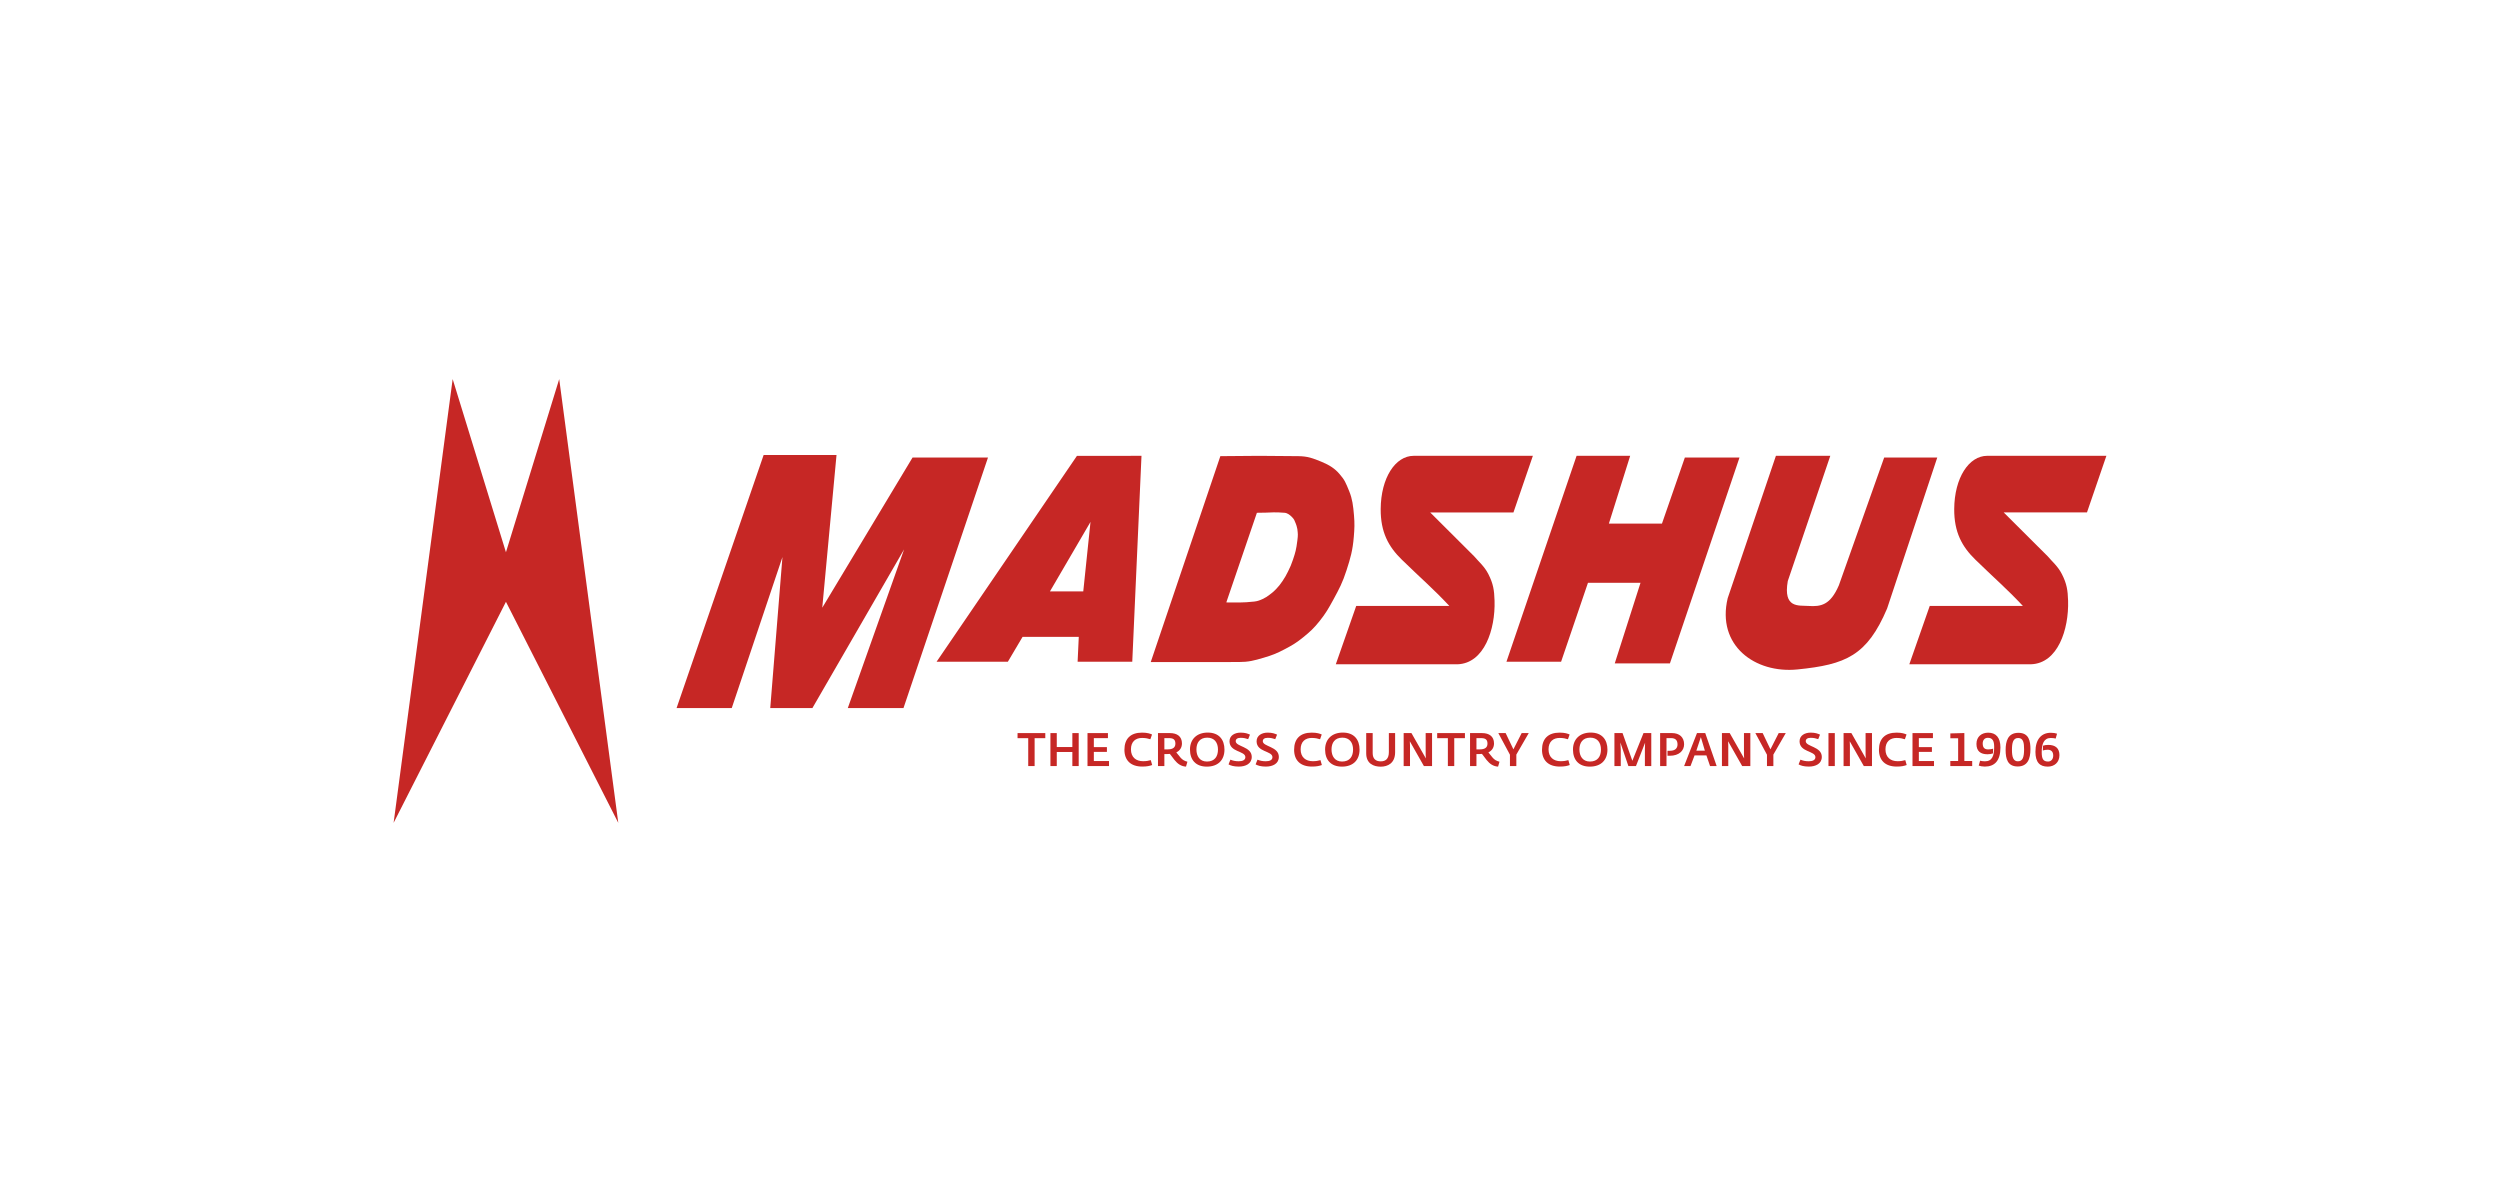 <?xml version="1.0" encoding="utf-8"?>
<!-- Generator: Adobe Illustrator 15.0.0, SVG Export Plug-In . SVG Version: 6.00 Build 0)  -->
<!DOCTYPE svg PUBLIC "-//W3C//DTD SVG 1.1//EN" "http://www.w3.org/Graphics/SVG/1.1/DTD/svg11.dtd">
<svg version="1.1" xmlns="http://www.w3.org/2000/svg" xmlns:xlink="http://www.w3.org/1999/xlink" x="0px" y="0px" width="624px"
	 height="300px" viewBox="0 0 624 300" enable-background="new 0 0 624 300" xml:space="preserve">
<g id="レイヤー_8">
	<g>
		<g>
			<polygon fill="#C62725" points="256.646,184.248 253.98,184.248 253.98,182.979 260.906,182.979 260.906,184.248 258.24,184.248 
				258.24,191.208 256.646,191.208 			"/>
			<polygon fill="#C62725" points="262.187,182.979 263.77,182.979 263.77,186.46 267.66,186.46 267.66,182.979 269.243,182.979 
				269.243,191.208 267.66,191.208 267.66,187.694 263.77,187.694 263.77,191.208 262.187,191.208 			"/>
			<polygon fill="#C62725" points="271.441,182.979 276.54,182.979 276.54,184.239 273.022,184.239 273.022,186.481 
				276.284,186.481 276.284,187.671 273.022,187.671 273.022,189.954 276.81,189.954 276.81,191.208 271.441,191.208 			"/>
			<path fill="#C62725" d="M280.657,187.147c0-2.76,1.521-4.284,4.4-4.284c1.328,0,2.037,0.265,2.489,0.466l-0.415,1.188
				c-0.618-0.174-1.051-0.316-2.049-0.328c-1.573-0.012-2.796,0.86-2.796,2.841c0,2.001,1.28,2.966,3.026,2.966
				c0.79,0,1.363-0.104,1.921-0.267l0.351,1.222c-0.62,0.223-1.306,0.385-2.479,0.385
				C282.205,191.338,280.657,189.756,280.657,187.147"/>
			<path fill="#C62725" d="M293.152,189.687l-1.15-1.515c-0.163,0.023-0.386,0.035-0.571,0.035h-0.804v3.003h-1.595v-8.231h3.004
				c1.747,0,2.981,0.814,2.981,2.586c0,0.93-0.444,1.769-1.41,2.233l1.013,1.257c0.491,0.596,1.035,0.886,1.758,1.071l-0.349,1.222
				C294.855,191.292,293.959,190.687,293.152,189.687 M291.501,187.043c1.21,0,1.876-0.455,1.876-1.422c0-1-0.468-1.385-1.598-1.385
				h-1.152v2.807H291.501z"/>
			<path fill="#C62725" d="M297.02,187.078c0-2.586,1.726-4.228,4.427-4.228c2.861,0,4.179,1.816,4.179,4.253
				c0,2.582-1.583,4.247-4.401,4.247C298.465,191.35,297.02,189.675,297.02,187.078 M304.007,187.089
				c0-1.703-0.862-2.971-2.667-2.971c-1.887,0-2.712,1.269-2.712,2.948c0,1.642,0.802,3.015,2.631,3.015
				C303.213,190.081,304.007,188.775,304.007,187.089"/>
			<path fill="#C62725" d="M306.641,190.791l0.466-1.176c0.688,0.267,1.234,0.395,2.085,0.395c0.966,0,1.65-0.302,1.65-1.023
				c0-1.605-3.957-1.199-3.957-3.959c0-1.489,1.362-2.164,2.759-2.164c1.165,0,1.771,0.244,2.352,0.499l-0.455,1.13
				c-0.557-0.174-1.047-0.336-1.851-0.336c-0.848,0-1.256,0.327-1.256,0.849c0,1.387,4.003,1.294,4.003,3.913
				c0,1.723-1.559,2.421-3.224,2.421C307.92,191.338,307.198,191.092,306.641,190.791"/>
			<path fill="#C62725" d="M313.401,190.791l0.466-1.176c0.687,0.267,1.235,0.395,2.084,0.395c0.966,0,1.65-0.302,1.65-1.023
				c0-1.605-3.955-1.199-3.955-3.959c0-1.489,1.36-2.164,2.757-2.164c1.165,0,1.771,0.244,2.354,0.499l-0.458,1.13
				c-0.555-0.174-1.045-0.336-1.85-0.336c-0.85,0-1.255,0.327-1.255,0.849c0,1.387,4.004,1.294,4.004,3.913
				c0,1.723-1.561,2.421-3.227,2.421C314.683,191.338,313.96,191.092,313.401,190.791"/>
			<path fill="#C62725" d="M323.011,187.147c0-2.76,1.528-4.284,4.404-4.284c1.325,0,2.032,0.265,2.489,0.466l-0.416,1.188
				c-0.621-0.174-1.053-0.316-2.053-0.328c-1.571-0.012-2.795,0.86-2.795,2.841c0,2.001,1.283,2.966,3.027,2.966
				c0.792,0,1.365-0.104,1.922-0.267l0.349,1.222c-0.617,0.223-1.303,0.385-2.479,0.385
				C324.56,191.338,323.011,189.756,323.011,187.147"/>
			<path fill="#C62725" d="M330.744,187.078c0-2.586,1.721-4.228,4.426-4.228c2.858,0,4.176,1.816,4.176,4.253
				c0,2.582-1.585,4.247-4.4,4.247C332.186,191.35,330.744,189.675,330.744,187.078 M337.725,187.089
				c0-1.703-0.859-2.971-2.666-2.971c-1.882,0-2.711,1.269-2.711,2.948c0,1.642,0.805,3.015,2.63,3.015
				C336.934,190.081,337.725,188.775,337.725,187.089"/>
			<path fill="#C62725" d="M341.005,188.042v-5.065h1.616v4.995c0,1.457,0.79,2.062,2.013,2.062c1.258,0,2.026-0.666,2.026-2.314
				v-4.743h1.561v4.775c0,2.781-1.884,3.609-3.587,3.609C342.853,191.361,341.005,190.603,341.005,188.042"/>
			<polygon fill="#C62725" points="350.353,182.979 352.297,182.979 355.894,189.302 355.847,188.334 355.847,182.979 
				357.441,182.979 357.441,191.208 355.404,191.208 351.889,185.016 351.937,186.018 351.937,191.208 350.353,191.208 			"/>
			<polygon fill="#C62725" points="361.388,184.248 358.721,184.248 358.721,182.979 365.647,182.979 365.647,184.248 
				362.981,184.248 362.981,191.208 361.388,191.208 			"/>
			<path fill="#C62725" d="M371.051,189.687l-1.153-1.515c-0.166,0.023-0.387,0.035-0.572,0.035h-0.804v3.003h-1.598v-8.231h3.006
				c1.747,0,2.98,0.814,2.98,2.586c0,0.93-0.442,1.769-1.409,2.233l1.014,1.257c0.487,0.596,1.037,0.886,1.758,1.071l-0.349,1.222
				C372.746,191.292,371.851,190.687,371.051,189.687 M369.394,187.043c1.212,0,1.878-0.455,1.878-1.422
				c0-1-0.468-1.385-1.598-1.385h-1.152v2.807H369.394z"/>
			<polygon fill="#C62725" points="376.882,188.381 373.981,182.978 375.809,182.978 377.745,187.031 379.807,182.978 
				381.575,182.978 378.478,188.344 378.478,191.21 376.882,191.21 			"/>
			<path fill="#C62725" d="M384.885,187.147c0-2.76,1.527-4.284,4.401-4.284c1.327,0,2.037,0.265,2.49,0.466l-0.418,1.188
				c-0.618-0.174-1.05-0.316-2.048-0.328c-1.574-0.012-2.795,0.86-2.795,2.841c0,2.001,1.28,2.966,3.024,2.966
				c0.794,0,1.364-0.104,1.925-0.267l0.347,1.222c-0.616,0.223-1.305,0.385-2.479,0.385
				C386.435,191.338,384.885,189.756,384.885,187.147"/>
			<path fill="#C62725" d="M392.615,187.078c0-2.586,1.724-4.228,4.425-4.228c2.863,0,4.179,1.816,4.179,4.253
				c0,2.582-1.583,4.247-4.402,4.247C394.059,191.35,392.615,189.675,392.615,187.078 M399.599,187.089
				c0-1.703-0.859-2.971-2.664-2.971c-1.886,0-2.711,1.269-2.711,2.948c0,1.642,0.802,3.015,2.629,3.015
				C398.809,190.081,399.599,188.775,399.599,187.089"/>
			<polygon fill="#C62725" points="402.961,182.979 404.99,182.979 407.435,189.893 410.218,182.979 412.16,182.979 412.16,191.208 
				410.566,191.208 410.566,187.078 410.612,185.387 408.34,191.208 406.443,191.208 404.441,185.308 404.544,187.078 
				404.544,191.208 402.961,191.208 			"/>
			<path fill="#C62725" d="M414.368,182.979h2.999c1.771,0,2.985,1.013,2.985,2.795c0,1.561-1.214,2.864-3.59,2.864h-0.558v-1.246
				h0.627c1.26,0,1.875-0.608,1.875-1.573c0-0.99-0.442-1.582-1.592-1.582h-1.157v6.97h-1.59V182.979z"/>
			<path fill="#C62725" d="M423.566,182.979h2.062l2.85,8.231h-1.65l-0.909-2.665h-2.958l-1.013,2.665h-1.595L423.566,182.979z
				 M425.534,187.368l-1-3.375l-1.126,3.375H425.534z"/>
			<polygon fill="#C62725" points="429.796,182.979 431.737,182.979 435.337,189.302 435.294,188.334 435.294,182.979 
				436.885,182.979 436.885,191.208 434.847,191.208 431.331,185.016 431.377,186.018 431.377,191.208 429.796,191.208 			"/>
			<polygon fill="#C62725" points="441.036,188.381 438.139,182.978 439.965,182.978 441.899,187.031 443.961,182.978 
				445.726,182.978 442.632,188.344 442.632,191.21 441.036,191.21 			"/>
			<path fill="#C62725" d="M448.926,190.791l0.465-1.176c0.688,0.267,1.233,0.395,2.085,0.395c0.967,0,1.651-0.302,1.651-1.023
				c0-1.605-3.956-1.199-3.956-3.959c0-1.489,1.36-2.164,2.756-2.164c1.165,0,1.771,0.244,2.351,0.499l-0.449,1.13
				c-0.562-0.174-1.05-0.336-1.853-0.336c-0.852,0-1.261,0.327-1.261,0.849c0,1.387,4.01,1.294,4.01,3.913
				c0,1.723-1.562,2.421-3.226,2.421C450.209,191.338,449.483,191.092,448.926,190.791"/>
			<rect x="456.388" y="182.979" fill="#C62725" width="1.58" height="8.229"/>
			<polygon fill="#C62725" points="460.155,182.979 462.104,182.979 465.698,189.302 465.649,188.334 465.649,182.979 
				467.247,182.979 467.247,191.208 465.207,191.208 461.692,185.016 461.736,186.018 461.736,191.208 460.155,191.208 			"/>
			<path fill="#C62725" d="M468.986,187.147c0-2.76,1.521-4.284,4.396-4.284c1.329,0,2.04,0.265,2.491,0.466l-0.418,1.188
				c-0.612-0.174-1.05-0.316-2.049-0.328c-1.569-0.012-2.791,0.86-2.791,2.841c0,2.001,1.276,2.966,3.024,2.966
				c0.792,0,1.363-0.104,1.922-0.267l0.349,1.222c-0.617,0.223-1.302,0.385-2.482,0.385
				C470.531,191.338,468.986,189.756,468.986,187.147"/>
			<polygon fill="#C62725" points="477.359,182.979 482.459,182.979 482.459,184.239 478.943,184.239 478.943,186.481 
				482.204,186.481 482.204,187.671 478.943,187.671 478.943,189.954 482.728,189.954 482.728,191.208 477.359,191.208 			"/>
			<polygon fill="#C62725" points="486.797,189.942 488.752,189.942 488.752,184.271 486.806,184.271 486.806,183.061 
				490.302,182.968 490.302,189.942 492.259,189.942 492.259,191.21 486.797,191.21 			"/>
			<path fill="#C62725" d="M493.892,191.095l0.34-1.225c0.291,0.083,0.769,0.153,1.21,0.153c1.862,0,2.305-1.466,2.305-3.585
				c0-1.526-0.418-2.282-1.581-2.282c-0.796,0-1.282,0.57-1.282,1.417c0,1.155,0.571,1.48,1.384,1.48
				c0.478,0,0.874-0.079,1.214-0.184l-0.026,1.174c-0.371,0.13-0.768,0.223-1.361,0.223c-1.723,0-2.772-0.745-2.772-2.588
				c0-1.825,1.317-2.802,2.923-2.802c1.92,0,3.062,1.188,3.062,3.702c0,3.316-1.456,4.762-3.889,4.762
				C494.833,191.338,494.277,191.231,493.892,191.095"/>
			<path fill="#C62725" d="M500.604,187.214c0-2.149,0.521-4.302,3.202-4.302c2.666,0,2.991,2.164,2.991,4.073
				c0,2.444-0.709,4.328-3.189,4.328C501.105,191.312,500.604,189.418,500.604,187.214 M505.214,187.043
				c0-1.596-0.178-2.841-1.475-2.841c-1.309,0-1.554,1.292-1.554,2.98c0,1.828,0.364,2.841,1.479,2.841
				C504.89,190.023,505.203,188.949,505.214,187.043"/>
			<path fill="#C62725" d="M508.045,187.657c0-3.187,1.529-4.759,3.832-4.759c0.606,0,1.191,0.093,1.561,0.23l-0.338,1.215
				c-0.34-0.086-0.753-0.142-1.23-0.142c-1.724,0-2.258,1.5-2.258,3.528c0,1.674,0.358,2.352,1.592,2.352
				c0.779,0,1.28-0.617,1.28-1.478c0-1.05-0.569-1.468-1.396-1.468c-0.468,0-0.815,0.081-1.189,0.186l0.023-1.188
				c0.397-0.128,0.746-0.207,1.317-0.207c1.785,0,2.795,0.835,2.795,2.558c0,1.851-1.305,2.864-2.909,2.864
				C509.168,191.35,508.045,190.327,508.045,187.657"/>
		</g>
		<path fill-rule="evenodd" clip-rule="evenodd" fill="#C62725" d="M306.085,150.366c2.707,0,4.03,0.107,6.947-0.215
			c0.77-0.084,1.321-0.265,2.135-0.643c0.696-0.326,1.078-0.581,1.733-1.072c0.646-0.477,1.008-0.77,1.604-1.389
			c0.674-0.699,1.032-1.161,1.624-2.034c0.57-0.849,0.871-1.375,1.358-2.356c0.546-1.1,0.837-1.751,1.252-2.997
			c0.583-1.758,0.804-2.463,1.092-4.819c0.167-1.349,0.136-1.544-0.012-2.785c-0.033-0.319-0.279-1.176-0.58-1.816
			c-0.119-0.25-0.14-0.591-0.863-1.288c-0.446-0.424-1.023-0.914-1.769-0.964c-0.848-0.051-1.924-0.139-2.668-0.105
			c-2.271,0.108-1.797,0.052-4.218,0.108L306.085,150.366z M287.226,165.249l17.373-51.392c7.663-0.106,11.625-0.106,19.486,0
			c2.351,0.03,3.596,0.515,5.733,1.389c2.097,0.858,3.405,1.772,4.467,2.999c1.391,1.604,1.572,2.15,2.508,4.443
			c0.743,1.821,0.963,3.54,1.163,5.943c0.177,2.073,0.128,3.288-0.045,5.353c-0.287,3.441-0.83,5.302-1.815,8.35
			c-1.004,3.121-1.834,4.652-3.263,7.28c-1.226,2.259-1.957,3.514-3.421,5.353c-1.479,1.862-2.42,2.707-4.092,4.07
			c-1.738,1.417-2.782,2.02-4.633,2.997c-2.019,1.069-3.194,1.524-5.29,2.139c-2.396,0.712-3.772,1.071-6.219,1.071L287.226,165.249
			z"/>
		<path fill-rule="evenodd" clip-rule="evenodd" fill="#C62725" d="M382.604,113.774l-4.847,14.133h-20.781l10.953,10.921
			c1.159,1.375,2.566,2.494,3.58,4.496c1.203,2.37,1.456,3.979,1.533,6.635c0.213,7.15-2.563,15.608-9.232,15.848l-30.395,0.001
			l5.095-14.56h23.254c-4.231-4.5-6.599-6.424-11.88-11.565c-3.321-3.24-5.301-6.851-5.263-12.631
			c0.053-7.809,3.671-13.275,8.233-13.278H382.604z"/>
		<polygon fill-rule="evenodd" clip-rule="evenodd" fill="#C62725" points="393.517,113.774 406.893,113.774 401.577,130.688 
			414.827,130.688 420.54,114.201 434.179,114.201 416.809,165.592 403.041,165.592 409.473,145.465 396.357,145.465 
			389.651,165.163 376.012,165.163 		"/>
		<path fill-rule="evenodd" clip-rule="evenodd" fill="#C62725" d="M443.268,113.771h13.576l-10.614,31.265
			c-1.19,6.852,2.704,6.038,5.165,6.208c3.122,0.212,5.455-0.216,7.583-5.138l11.314-31.907h13.25l-12.521,37.687
			c-5.007,11.779-10.31,13.993-22.362,15.206c-10.639,1.071-20.231-5.996-17.428-17.775L443.268,113.771z"/>
		<path fill-rule="evenodd" clip-rule="evenodd" fill="#C62725" d="M525.756,113.77l-4.847,14.132h-20.783l10.955,10.92
			c1.159,1.378,2.564,2.496,3.579,4.498c1.202,2.37,1.456,3.982,1.536,6.638c0.21,7.147-2.567,15.609-9.236,15.843l-30.395,0.005
			l5.097-14.562h23.253c-4.23-4.499-6.598-6.423-11.873-11.563c-3.329-3.24-5.307-6.854-5.27-12.633
			c0.054-7.809,3.67-13.276,8.234-13.278H525.756z"/>
		<polygon fill-rule="evenodd" clip-rule="evenodd" fill="#C62725" points="98.245,205.382 112.986,94.619 126.284,137.841 
			139.579,94.619 154.322,205.382 126.284,150.21 		"/>
		<polygon fill-rule="evenodd" clip-rule="evenodd" fill="#C62725" points="168.873,176.733 190.605,113.566 208.794,113.566 
			205.238,151.679 227.768,114.208 246.601,114.206 225.512,176.731 211.61,176.731 225.663,137.119 202.778,176.731 
			192.254,176.733 195.297,139.047 182.645,176.733 		"/>
		<path fill-rule="evenodd" clip-rule="evenodd" fill="#C62725" d="M262.068,147.61l8.316-0.002l1.806-17.342L262.068,147.61z
			 M233.771,165.167l35.037-51.389l16.109-0.002l-2.303,51.391h-13.641l0.291-6.208h-14.029l-3.671,6.208H233.771z"/>
	</g>
</g>
</svg>
